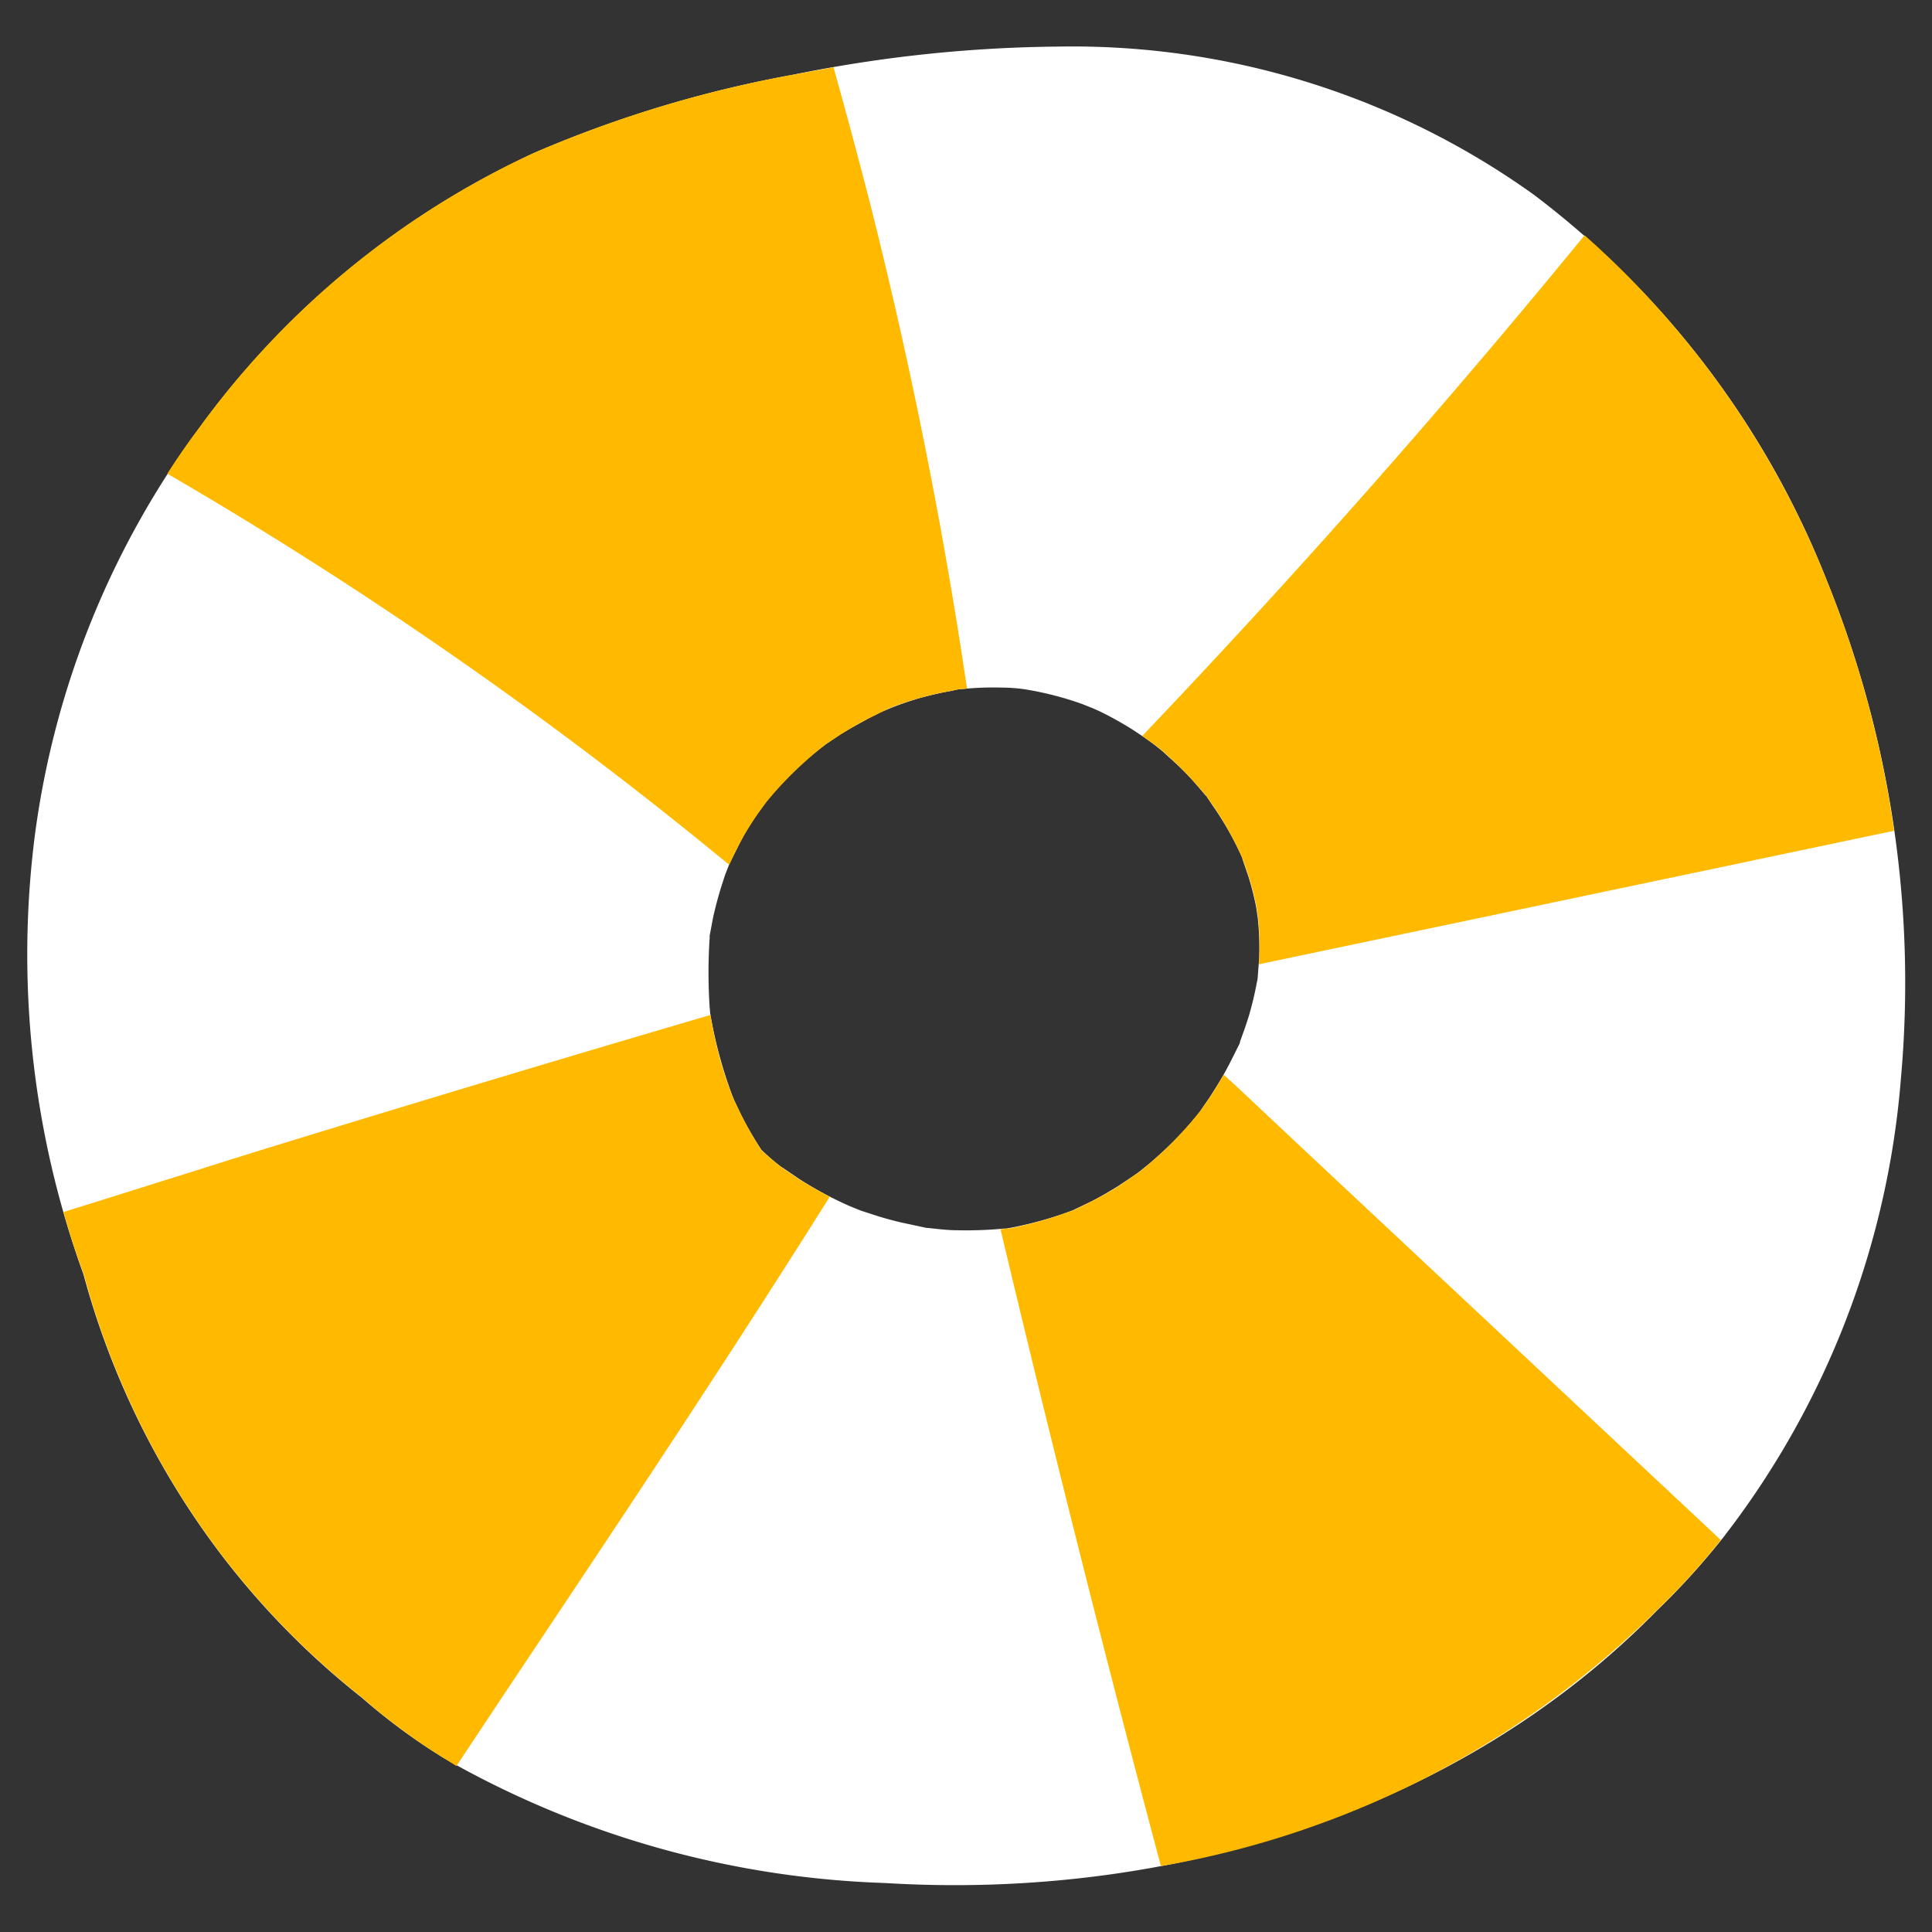 <svg xmlns="http://www.w3.org/2000/svg" viewBox="0 0 56 56">
	<rect x="0" y="0" width="56" height="56" fill="#333333" stroke="none"/>
	<path d="M52.96 16.85a25.9 25.9 0 0 0-8.52-11.22A22.96 22.96 0 0 0 30.7 1.35a39.98 39.98 0 0 0-7.73.82 34.52 34.52 0 0 0-7.48 2.26 24.88 24.88 0 0 0-9.7 7.96 25.46 25.46 0 0 0-4.77 11.75 27.2 27.2 0 0 0 1.4 12.8 23.63 23.63 0 0 0 3.75 7.8 23.23 23.23 0 0 0 4.32 4.47 17.7 17.7 0 0 0 2.36 1.74 27.57 27.57 0 0 0 12.8 3.63c8.16.5 16.61-2.01 22.38-7.9a21.18 21.18 0 0 0 1.93-2.13 24.95 24.95 0 0 0 5.14-13.3 31.04 31.04 0 0 0-2.14-14.4Zm-27.85 4 .4-.2.24-.1a9.33 9.33 0 0 1 .92-.32c.3-.08.59-.15.88-.2l.23-.05.36-.03a9 9 0 0 1 .9-.02 4.85 4.85 0 0 1 .67.05 9.42 9.42 0 0 1 1.64.42l.33.13.22.1a10.16 10.16 0 0 1 .93.52c.23.15.45.3.66.46l.2.16.33.3q.33.3.63.64l.29.34.03.03.16.24a9.14 9.14 0 0 1 .87 1.53l.02.07.17.5a8.54 8.54 0 0 1 .22.87l.05.34.02.23a8.48 8.48 0 0 1 .02.88l-.04.53c-.03.37-.02.12 0 .04a9.95 9.95 0 0 1-.23 1.03c-.08.28-.18.56-.28.83l-.02.08-.03.06-.2.4q-.2.4-.43.77l-.19.3c-.02.04-.28.4-.28.42a10.43 10.43 0 0 1-1.17 1.25l-.27.24-.27.22c-.2.16-.43.3-.65.45q-.38.24-.78.45l-.48.23c-.33.16-.13.06-.05.03a10.95 10.95 0 0 1-1.9.53l-.06.01h-.06a11.7 11.7 0 0 1-1.34.05c-.27 0-.54-.03-.8-.06l-.12-.01-.7-.15q-.44-.1-.86-.24l-.34-.11-.32-.13a10.59 10.59 0 0 1-1.47-.79l-.44-.3-.08-.05c-.2-.15-.39-.32-.57-.49a11.17 11.17 0 0 1-.59-1.01l-.2-.43-.06-.15a13 13 0 0 1-.64-2.4v-.04l-.01-.1a15.13 15.13 0 0 1 0-2.02v-.06l.1-.53q.1-.45.24-.9l.11-.34.13-.33.4-.8q.2-.35.44-.68l.22-.3.16-.2a10.56 10.56 0 0 1 1.37-1.32l.2-.15.38-.26q.39-.24.79-.45Z" fill="#fff"/>
	<g fill="#ffba00">
		<path d="m37.8 33.33-1.98-1.86-.35-.32-.2.34-.19.3-.29.41a10.42 10.42 0 0 1-1.16 1.25l-.27.24-.27.23-.65.45q-.38.24-.78.44l-.48.24c-.33.16-.13.05-.06.02a10.93 10.93 0 0 1-1.88.54h-.07l-.07.01-.1.01q2.2 9.26 4.65 18.46a26.9 26.9 0 0 0 14.37-7.41 21.16 21.16 0 0 0 1.86-2.04Z"/>
		<path d="m13.23 51.19 1.36-2.05c3.2-4.79 6.4-9.58 9.46-14.45-.3-.16-.6-.33-.89-.51l-.44-.3-.08-.06c-.2-.15-.38-.31-.57-.48a11.19 11.19 0 0 1-.58-1.02l-.21-.43-.06-.14a13 13 0 0 1-.35-1.05q-.12-.44-.21-.9l-.07-.38q-6.61 1.94-13.2 3.97l-4.2 1.32-1.35.42q.26.92.59 1.81a23.63 23.63 0 0 0 3.74 7.79 23.23 23.23 0 0 0 4.32 4.47 17.7 17.7 0 0 0 2.36 1.75l.38.24Z"/>
		<path d="M52.96 16.85a26.29 26.29 0 0 0-7.03-10.03q-6.14 7.5-12.82 14.51l.39.28.2.16.33.3q.32.3.62.64l.3.34.02.03.17.24a9.15 9.15 0 0 1 .86 1.53l.03.07.17.5a8.53 8.53 0 0 1 .22.86l.05.35.02.23a8.47 8.47 0 0 1 .01.88l-.01.21 9.71-2.04 8.7-1.83a30.88 30.88 0 0 0-1.94-7.23Z"/>
		<path d="m21.14 25.06.02-.04q.18-.4.4-.79.2-.35.44-.69l.21-.29.17-.2a10.54 10.54 0 0 1 1.36-1.32l.2-.16.38-.25q.39-.25.79-.46l.4-.2.24-.12a9.34 9.34 0 0 1 .92-.31c.29-.08.58-.15.88-.2l.23-.05.25-.02A142.01 142.01 0 0 0 25.2 5.82q-.5-1.94-1.04-3.87l-1.2.22a34.53 34.53 0 0 0-7.48 2.26 24.88 24.88 0 0 0-9.7 7.96q-.49.65-.93 1.34a121.74 121.74 0 0 1 15.37 10.59l.91.74Z"/>
	</g>
</svg>
